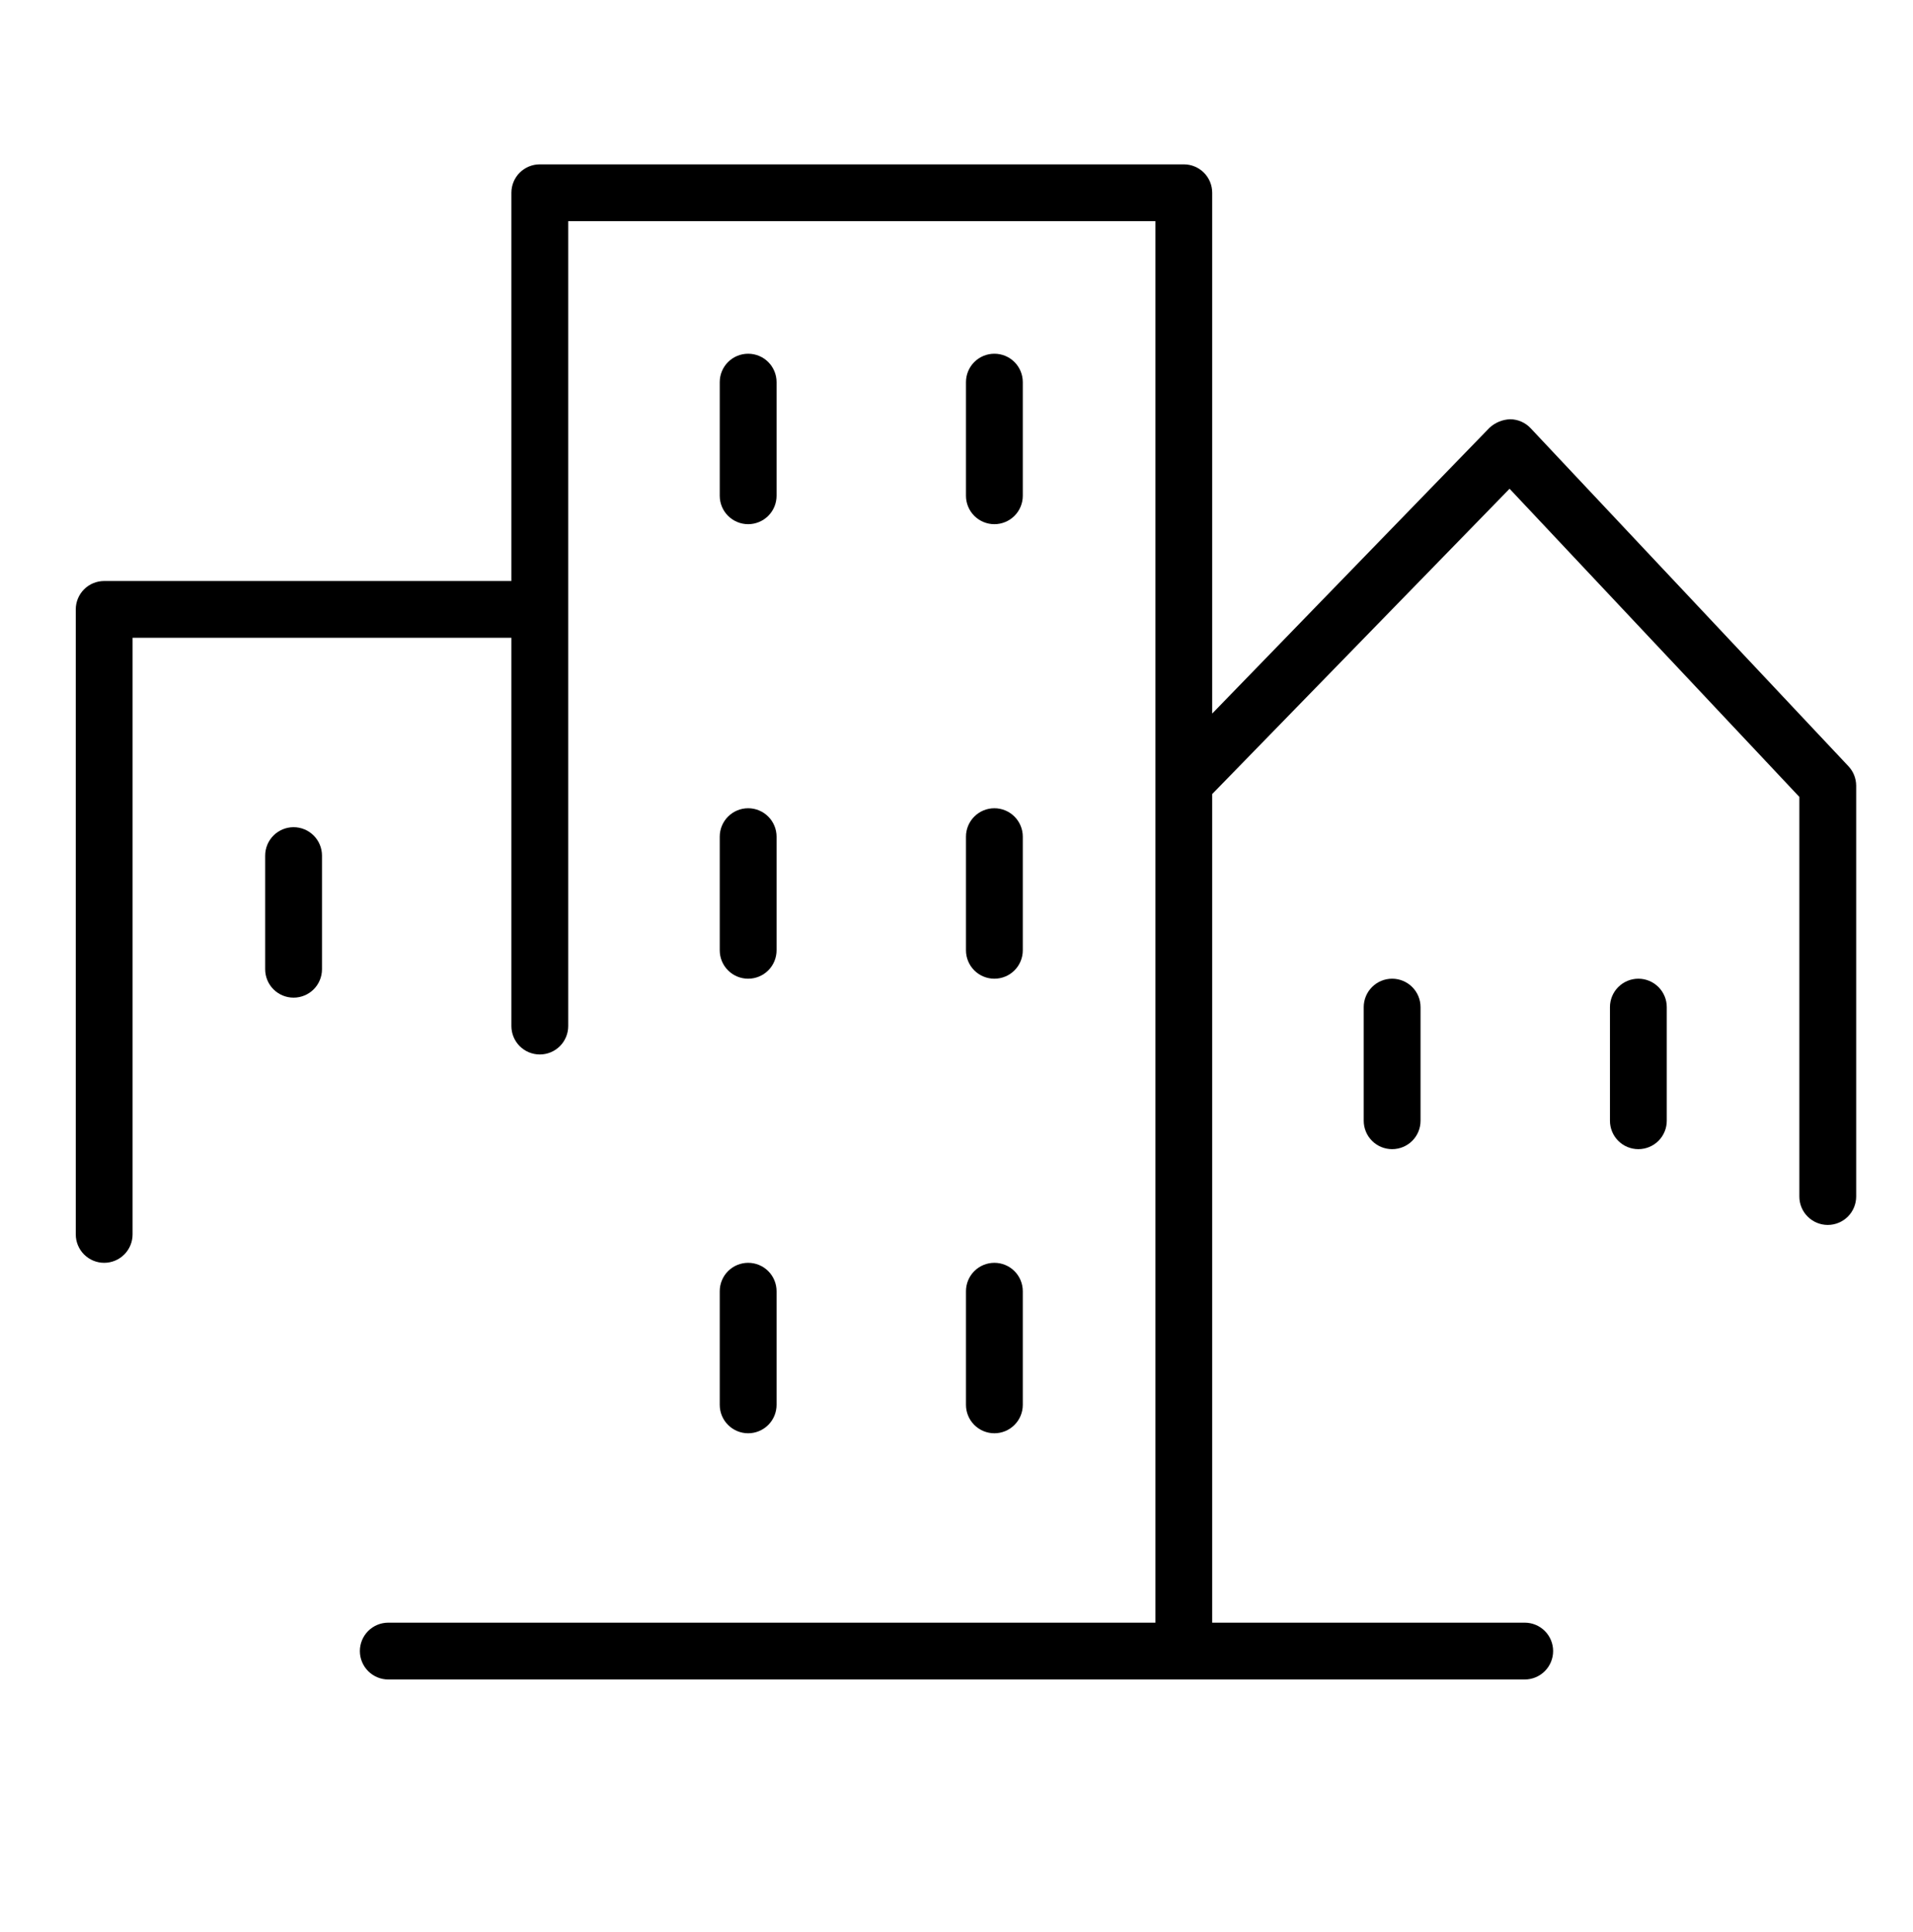 <svg width="101" height="102" viewBox="0 0 101 102" fill="none" xmlns="http://www.w3.org/2000/svg">
<path d="M39.5 27.677C39.898 27.677 40.279 27.518 40.561 27.237C40.842 26.956 41 26.574 41 26.177V20.177C41 19.779 40.842 19.397 40.561 19.116C40.279 18.834 39.898 18.677 39.5 18.677C39.102 18.677 38.721 18.834 38.439 19.116C38.158 19.397 38 19.779 38 20.177V26.177C38 26.574 38.158 26.956 38.439 27.237C38.721 27.518 39.102 27.677 39.5 27.677Z" fill="black"/>
<path d="M52.5 27.677C52.898 27.677 53.279 27.518 53.561 27.237C53.842 26.956 54 26.574 54 26.177V20.177C54 19.779 53.842 19.397 53.561 19.116C53.279 18.834 52.898 18.677 52.5 18.677C52.102 18.677 51.721 18.834 51.439 19.116C51.158 19.397 51 19.779 51 20.177V26.177C51 26.574 51.158 26.956 51.439 27.237C51.721 27.518 52.102 27.677 52.5 27.677Z" fill="black"/>
<path d="M38 50.176C38 50.574 38.158 50.956 38.439 51.237C38.721 51.519 39.102 51.676 39.5 51.676C39.898 51.676 40.279 51.519 40.561 51.237C40.842 50.956 41 50.574 41 50.176V44.176C41 43.779 40.842 43.397 40.561 43.116C40.279 42.834 39.898 42.676 39.5 42.676C39.102 42.676 38.721 42.834 38.439 43.116C38.158 43.397 38 43.779 38 44.176V50.176Z" fill="black"/>
<path d="M51 50.176C51 50.574 51.158 50.956 51.439 51.237C51.721 51.519 52.102 51.676 52.5 51.676C52.898 51.676 53.279 51.519 53.561 51.237C53.842 50.956 54 50.574 54 50.176V44.176C54 43.779 53.842 43.397 53.561 43.116C53.279 42.834 52.898 42.676 52.5 42.676C52.102 42.676 51.721 42.834 51.439 43.116C51.158 43.397 51 43.779 51 44.176V50.176Z" fill="black"/>
<path d="M38 74.177C38 74.574 38.158 74.956 38.439 75.237C38.721 75.519 39.102 75.677 39.5 75.677C39.898 75.677 40.279 75.519 40.561 75.237C40.842 74.956 41 74.574 41 74.177V68.177C41 67.779 40.842 67.397 40.561 67.116C40.279 66.835 39.898 66.677 39.5 66.677C39.102 66.677 38.721 66.835 38.439 67.116C38.158 67.397 38 67.779 38 68.177V74.177Z" fill="black"/>
<path d="M51 74.177C51 74.574 51.158 74.956 51.439 75.237C51.721 75.519 52.102 75.677 52.5 75.677C52.898 75.677 53.279 75.519 53.561 75.237C53.842 74.956 54 74.574 54 74.177V68.177C54 67.779 53.842 67.397 53.561 67.116C53.279 66.835 52.898 66.677 52.5 66.677C52.102 66.677 51.721 66.835 51.439 67.116C51.158 67.397 51 67.779 51 68.177V74.177Z" fill="black"/>
<path d="M15.5 43.676C15.102 43.676 14.721 43.834 14.439 44.116C14.158 44.397 14 44.779 14 45.176V51.176C14 51.574 14.158 51.956 14.439 52.237C14.721 52.519 15.102 52.676 15.5 52.676C15.898 52.676 16.279 52.519 16.561 52.237C16.842 51.956 17 51.574 17 51.176V45.176C17 44.779 16.842 44.397 16.561 44.116C16.279 43.834 15.898 43.676 15.5 43.676Z" fill="black"/>
<path d="M72 53.176V59.176C72 59.574 72.158 59.956 72.439 60.237C72.721 60.519 73.102 60.676 73.5 60.676C73.898 60.676 74.279 60.519 74.561 60.237C74.842 59.956 75 59.574 75 59.176V53.176C75 52.779 74.842 52.397 74.561 52.116C74.279 51.834 73.898 51.676 73.5 51.676C73.102 51.676 72.721 51.834 72.439 52.116C72.158 52.397 72 52.779 72 53.176Z" fill="black"/>
<path d="M86.5 51.676C86.102 51.676 85.721 51.834 85.439 52.116C85.158 52.397 85 52.779 85 53.176V59.176C85 59.574 85.158 59.956 85.439 60.237C85.721 60.519 86.102 60.676 86.5 60.676C86.898 60.676 87.279 60.519 87.561 60.237C87.842 59.956 88 59.574 88 59.176V53.176C88 52.779 87.842 52.397 87.561 52.116C87.279 51.834 86.898 51.676 86.5 51.676Z" fill="black"/>
<path d="M97.59 40.456L80.81 22.607C80.671 22.459 80.504 22.342 80.318 22.261C80.132 22.18 79.932 22.138 79.73 22.137C79.324 22.151 78.938 22.311 78.64 22.587L64 37.676V10.177C64 9.779 63.842 9.397 63.561 9.116C63.279 8.835 62.898 8.677 62.5 8.677H28.5C28.102 8.677 27.721 8.835 27.439 9.116C27.158 9.397 27 9.779 27 10.177V30.677H5.5C5.102 30.677 4.721 30.834 4.439 31.116C4.158 31.397 4 31.779 4 32.176V65.177C4 65.574 4.158 65.956 4.439 66.237C4.721 66.519 5.102 66.677 5.5 66.677C5.898 66.677 6.279 66.519 6.561 66.237C6.842 65.956 7 65.574 7 65.177V33.676H27V54.176C27 54.574 27.158 54.956 27.439 55.237C27.721 55.519 28.102 55.676 28.5 55.676C28.898 55.676 29.279 55.519 29.561 55.237C29.842 54.956 30 54.574 30 54.176V11.677H61V85.677H20.5C20.102 85.677 19.721 85.835 19.439 86.116C19.158 86.397 19 86.779 19 87.177C19 87.574 19.158 87.956 19.439 88.237C19.721 88.519 20.102 88.677 20.5 88.677H80.5C80.898 88.677 81.279 88.519 81.561 88.237C81.842 87.956 82 87.574 82 87.177C82 86.779 81.842 86.397 81.561 86.116C81.279 85.835 80.898 85.677 80.5 85.677H64V41.926L79.7 25.806L95 42.077V63.176C95 63.574 95.158 63.956 95.439 64.237C95.721 64.519 96.102 64.677 96.5 64.677C96.898 64.677 97.279 64.519 97.561 64.237C97.842 63.956 98 63.574 98 63.176V41.477C97.997 41.097 97.851 40.732 97.59 40.456Z" fill="black"/>
</svg>
